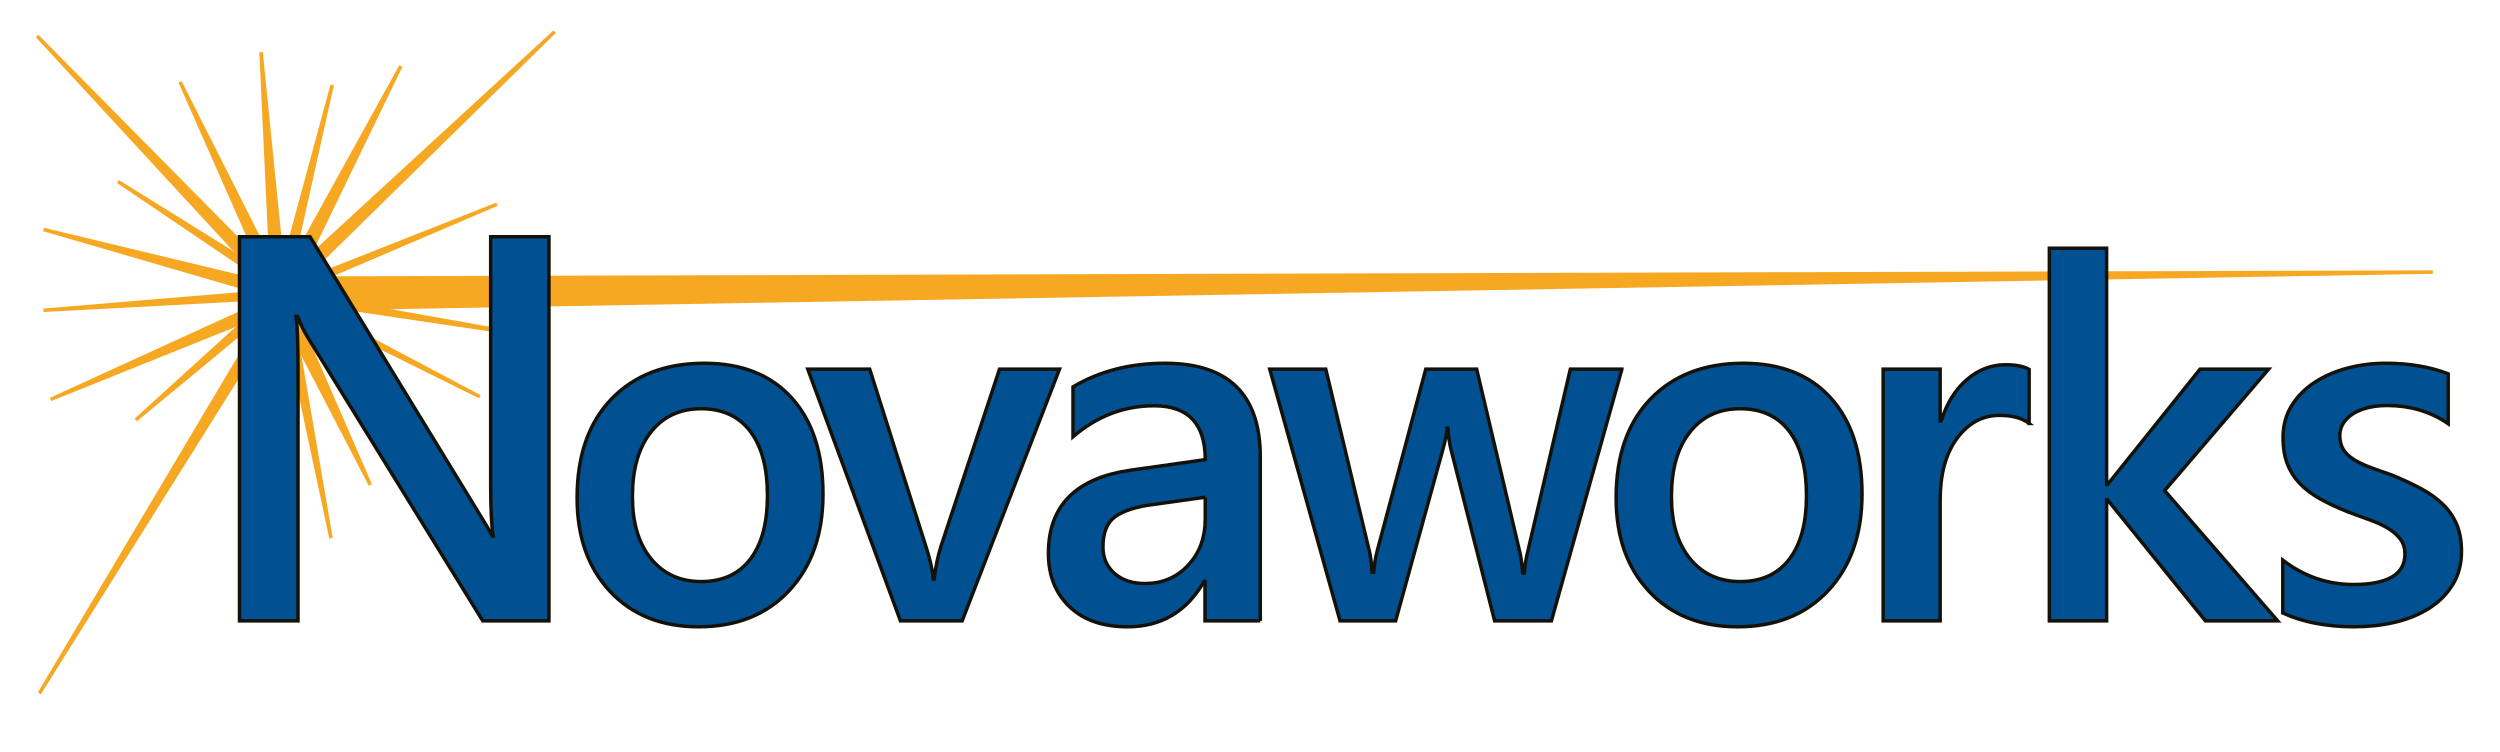 <?xml version="1.0" encoding="utf-8"?>
<!-- Generator: Adobe Illustrator 16.0.0, SVG Export Plug-In . SVG Version: 6.00 Build 0)  -->
<!DOCTYPE svg PUBLIC "-//W3C//DTD SVG 1.1//EN" "http://www.w3.org/Graphics/SVG/1.1/DTD/svg11.dtd">
<svg version="1.1" id="Layer_4__x2B__Layer_22__x2B__N__vaworks__x2B_____o_xA0_Image_1_"
	 xmlns="http://www.w3.org/2000/svg" xmlns:xlink="http://www.w3.org/1999/xlink" x="0px" y="0px" width="720px" height="216.72px"
	 viewBox="0 0 720 216.72" enable-background="new 0 0 720 216.72" xml:space="preserve">
<polygon fill="#F7A823" stroke="#F7A823" stroke-linecap="round" stroke-linejoin="bevel" stroke-miterlimit="10" points="
	75.185,15.01 82.026,82.921 143.125,58.817 82.851,84.583 122.457,136.969 81.784,87.33 11.333,199.693 79.242,85.517 
	12.526,66.088 78.308,81.908 "/>
<polygon fill="#F7A823" stroke="#F7A823" stroke-linecap="round" stroke-linejoin="bevel" stroke-miterlimit="10" points="
	159.75,9.11 82.631,84.776 138.192,114.271 81.925,86.416 72.667,149.693 78,85.86 12.5,89.36 78.5,83.86 51.864,23.599 
	81.069,81.432 "/>
<polygon fill="#F7A823" stroke="#F7A823" stroke-linecap="round" stroke-linejoin="bevel" stroke-miterlimit="10" points="
	115.437,19.033 83.746,84.434 152.602,96.669 83.566,86.402 95.333,155.027 81.067,88.295 14.55,115.043 79.773,85.233 
	10.667,10.36 80.941,81.44 "/>
<polygon fill="#F7A823" stroke="#F7A823" stroke-linecap="round" stroke-linejoin="bevel" stroke-miterlimit="10" points="
	106.667,139.693 79.58,87.473 39.108,120.936 80.242,83.581 33.977,52.287 80.333,81.075 95.669,24.459 83.25,80.11 700.667,78.36 
	84.667,89.026 "/>
<g>
	<path fill="#005092" stroke="#131108" stroke-miterlimit="10" d="M158.094,178.817h-19.056L88.834,97.502
		c-1.271-2.057-2.321-4.191-3.152-6.403h-0.439c0.391,2.366,0.586,7.433,0.586,15.198v72.52H68.973V68.186h20.301l48.519,79.386
		c2.052,3.292,3.371,5.555,3.958,6.789h0.293c-0.489-2.932-0.733-7.895-0.733-14.89V68.186h16.784V178.817z"/>
	<path fill="#005092" stroke="#131108" stroke-miterlimit="10" d="M201.176,180.516c-10.627,0-19.114-3.387-25.458-10.16
		c-6.345-6.772-9.517-15.753-9.517-26.939c0-12.178,3.306-21.688,9.921-28.533c6.614-6.843,15.525-10.266,26.736-10.266
		c10.762,0,19.146,3.328,25.155,9.982c6.008,6.656,9.013,15.884,9.013,27.684c0,11.564-3.24,20.827-9.719,27.789
		C220.826,177.036,212.116,180.516,201.176,180.516z M201.916,117.715c-6.099,0-10.919,2.242-14.461,6.727
		c-3.543,4.484-5.314,10.668-5.314,18.55c0,7.6,1.793,13.583,5.381,17.948c3.587,4.366,8.385,6.549,14.394,6.549
		c6.143,0,10.863-2.147,14.158-6.443c3.296-4.294,4.944-10.407,4.944-18.337c0-7.977-1.648-14.136-4.944-18.479
		C212.778,119.887,208.058,117.715,201.916,117.715z"/>
	<path fill="#005092" stroke="#131108" stroke-miterlimit="10" d="M305.135,106.317l-28.037,72.5h-17.771l-26.692-72.5h17.842
		l16.072,50.693c1.227,3.729,1.982,6.986,2.266,9.771h0.212c0.425-3.492,1.085-6.655,1.982-9.487l16.851-50.977H305.135z"/>
	<path fill="#005092" stroke="#131108" stroke-miterlimit="10" d="M362.969,178.817h-15.931v-11.328h-0.283
		c-5.003,8.686-12.344,13.027-22.019,13.027c-7.127,0-12.708-1.935-16.745-5.806c-4.035-3.87-6.053-8.991-6.053-15.364
		c0-13.688,7.882-21.664,23.647-23.93l21.523-3.045c0-10.337-4.91-15.506-14.727-15.506c-8.638,0-16.426,2.975-23.364,8.922v-14.373
		c7.646-4.531,16.472-6.797,26.479-6.797c18.313,0,27.471,9.016,27.471,27.046V178.817z M347.109,143.204l-15.222,2.125
		c-4.72,0.613-8.272,1.759-10.655,3.434c-2.384,1.676-3.576,4.614-3.576,8.814c0,3.068,1.097,5.582,3.292,7.54
		c2.194,1.959,5.133,2.938,8.814,2.938c5.002,0,9.145-1.758,12.426-5.274c3.28-3.516,4.92-7.941,4.92-13.275V143.204z"/>
	<path fill="#005092" stroke="#131108" stroke-miterlimit="10" d="M467.113,106.317l-20.313,72.5h-16.345l-12.511-49.136
		c-0.493-1.888-0.807-4.012-0.941-6.372h-0.269c-0.091,1.605-0.494,3.682-1.211,6.23l-13.587,49.277H385.93l-20.246-72.5h16.143
		l12.511,52.251c0.403,1.558,0.673,3.635,0.808,6.23h0.471c0.135-1.982,0.492-4.106,1.076-6.372l13.923-52.109h14.663l12.376,52.463
		c0.403,1.653,0.694,3.729,0.874,6.23h0.471c0.09-1.745,0.426-3.822,1.009-6.23l12.242-52.463H467.113z"/>
	<path fill="#005092" stroke="#131108" stroke-miterlimit="10" d="M500.415,180.516c-10.627,0-19.113-3.387-25.458-10.16
		c-6.346-6.772-9.518-15.753-9.518-26.939c0-12.178,3.307-21.688,9.921-28.533c6.614-6.843,15.526-10.266,26.736-10.266
		c10.762,0,19.146,3.328,25.155,9.982c6.009,6.656,9.014,15.884,9.014,27.684c0,11.564-3.24,20.827-9.72,27.789
		C520.066,177.036,511.355,180.516,500.415,180.516z M501.155,117.715c-6.099,0-10.919,2.242-14.461,6.727
		c-3.543,4.484-5.313,10.668-5.313,18.55c0,7.6,1.793,13.583,5.381,17.948c3.587,4.366,8.384,6.549,14.394,6.549
		c6.143,0,10.862-2.147,14.158-6.443c3.296-4.294,4.944-10.407,4.944-18.337c0-7.977-1.648-14.136-4.944-18.479
		C512.018,119.887,507.298,117.715,501.155,117.715z"/>
	<path fill="#005092" stroke="#131108" stroke-miterlimit="10" d="M584.396,121.963c-1.982-1.557-4.838-2.336-8.566-2.336
		c-4.862,0-8.921,2.195-12.178,6.584c-3.257,4.391-4.885,10.361-4.885,17.913v34.692h-16.426v-72.5h16.426v14.939h0.283
		c1.604-5.098,4.07-9.074,7.398-11.931c3.327-2.855,7.045-4.283,11.15-4.283c2.975,0,5.24,0.449,6.797,1.345V121.963z"/>
	<path fill="#005092" stroke="#131108" stroke-miterlimit="10" d="M655.982,178.817h-20.815l-28.179-34.834h-0.283v34.834h-16.496
		V71.483h16.496v68.039h0.283l26.621-33.205h19.754l-29.949,34.976L655.982,178.817z"/>
	<path fill="#005092" stroke="#131108" stroke-miterlimit="10" d="M657.438,176.551v-15.223c6.135,4.674,12.908,7.01,20.319,7.01
		c9.912,0,14.868-2.926,14.868-8.779c0-1.651-0.425-3.056-1.274-4.213c-0.85-1.156-1.994-2.183-3.434-3.08
		c-1.44-0.896-3.14-1.699-5.098-2.406c-1.959-0.709-4.142-1.511-6.55-2.408c-2.973-1.179-5.652-2.43-8.035-3.752
		c-2.384-1.321-4.366-2.82-5.947-4.496c-1.582-1.675-2.773-3.575-3.576-5.699s-1.203-4.602-1.203-7.434
		c0-3.493,0.825-6.572,2.479-9.24c1.651-2.666,3.869-4.908,6.654-6.726c2.785-1.817,5.947-3.187,9.488-4.106
		c3.539-0.921,7.197-1.381,10.974-1.381c6.702,0,12.696,1.016,17.983,3.044v14.373c-5.098-3.493-10.951-5.239-17.559-5.239
		c-2.077,0-3.954,0.213-5.629,0.637c-1.676,0.426-3.104,1.016-4.283,1.771c-1.181,0.755-2.101,1.664-2.762,2.726
		c-0.661,1.063-0.99,2.23-0.99,3.505c0,1.558,0.329,2.88,0.99,3.965c0.661,1.086,1.64,2.042,2.938,2.867
		c1.298,0.826,2.855,1.582,4.673,2.266c1.816,0.685,3.905,1.429,6.266,2.23c3.115,1.274,5.912,2.573,8.391,3.894
		c2.478,1.322,4.59,2.821,6.336,4.496c1.746,1.676,3.092,3.611,4.036,5.806c0.943,2.195,1.416,4.804,1.416,7.823
		c0,3.682-0.85,6.893-2.549,9.629c-1.699,2.738-3.965,5.004-6.797,6.797c-2.832,1.795-6.101,3.128-9.806,4.001
		c-3.706,0.873-7.611,1.31-11.718,1.31C670.11,180.516,663.242,179.194,657.438,176.551z"/>
</g>
</svg>
